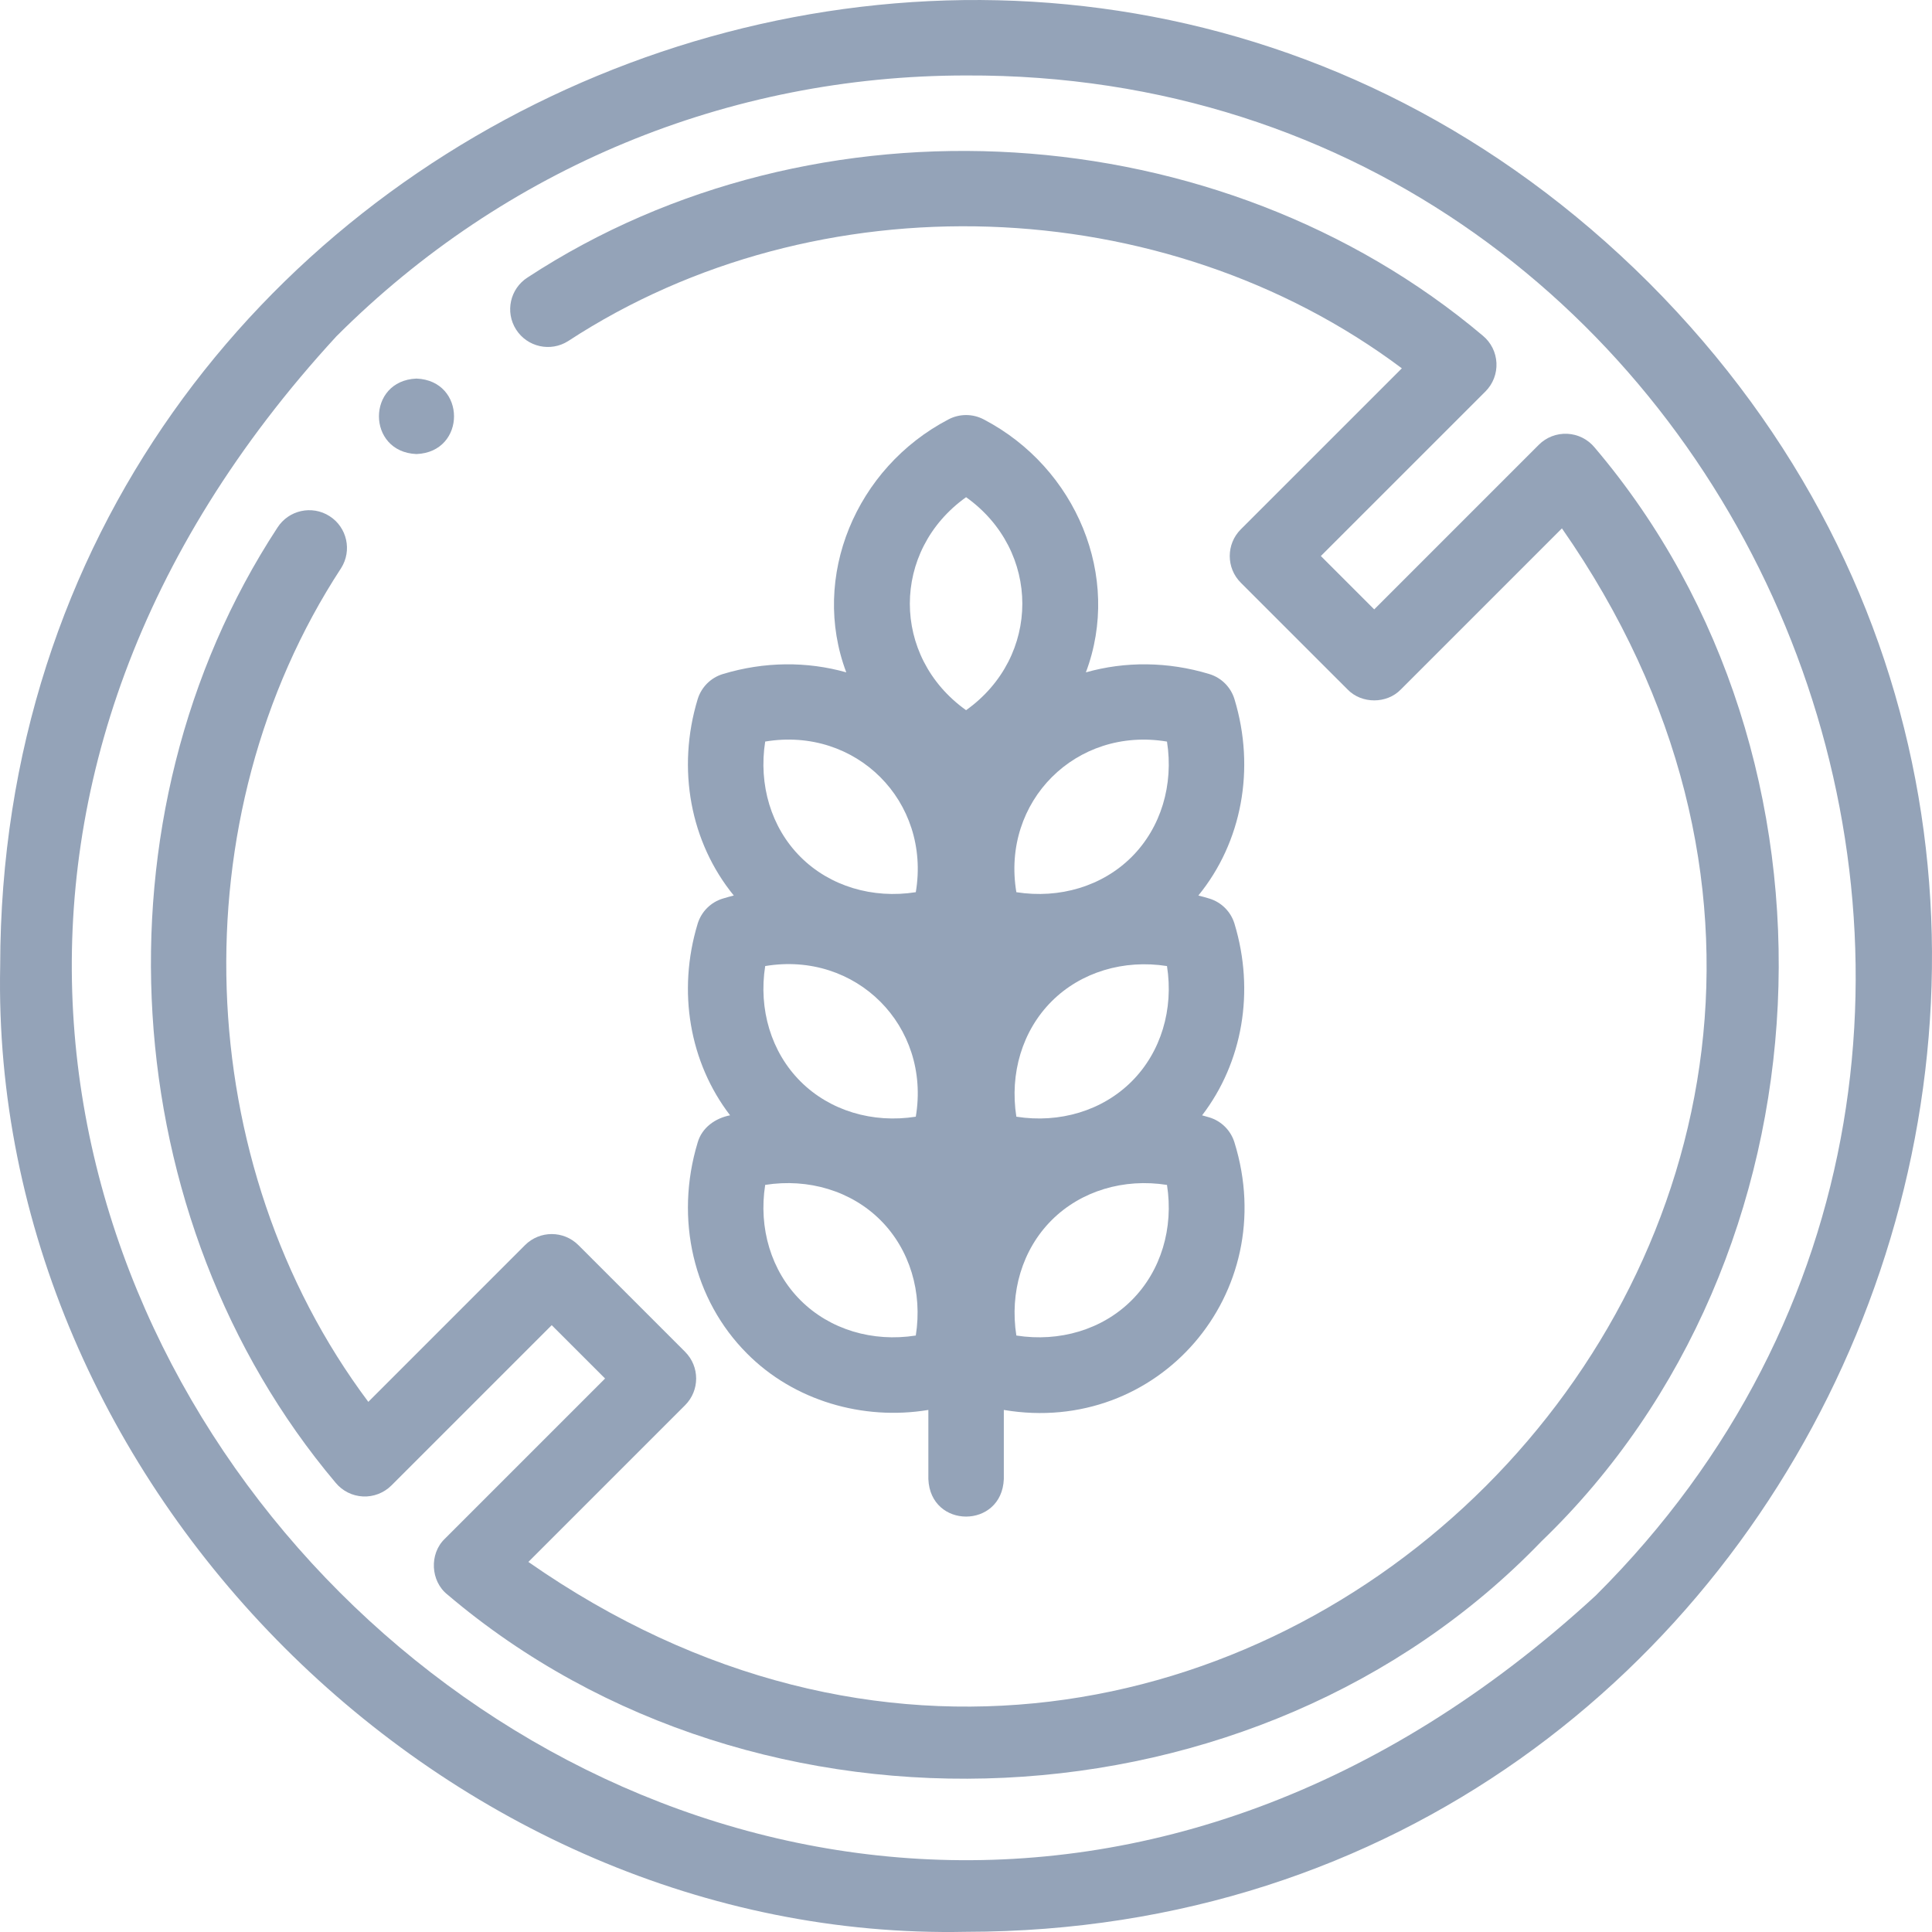 <svg width="64" height="64" viewBox="0 0 64 64" fill="none" xmlns="http://www.w3.org/2000/svg">
<path d="M23.111 37.848C22.343 40.381 22.97 43.06 24.749 44.84C26.295 46.398 28.585 47.066 30.753 46.706V48.995C30.819 50.654 33.187 50.653 33.253 48.995V46.706C38.358 47.569 42.446 42.848 40.894 37.848C40.773 37.449 40.46 37.136 40.061 37.015C39.981 36.991 39.901 36.968 39.821 36.947C41.16 35.2 41.575 32.843 40.894 30.599C40.773 30.2 40.46 29.887 40.061 29.766C39.94 29.729 39.819 29.696 39.697 29.665C41.135 27.905 41.596 25.473 40.894 23.162C40.773 22.763 40.46 22.45 40.061 22.329C38.685 21.911 37.266 21.906 35.971 22.273C37.163 19.11 35.655 15.498 32.592 13.896C32.224 13.7 31.782 13.7 31.414 13.896C28.351 15.498 26.842 19.111 28.034 22.273C26.74 21.906 25.321 21.911 23.944 22.329C23.545 22.45 23.233 22.763 23.111 23.162C22.41 25.473 22.871 27.905 24.308 29.665C24.186 29.696 24.065 29.729 23.945 29.766C23.545 29.887 23.233 30.2 23.111 30.599C22.43 32.843 22.845 35.2 24.185 36.946C23.695 37.041 23.252 37.353 23.111 37.848ZM30.337 44.241C28.907 44.466 27.489 44.044 26.517 43.072C25.545 42.1 25.123 40.682 25.348 39.251C26.778 39.026 28.196 39.449 29.168 40.42C30.14 41.392 30.563 42.81 30.337 44.241ZM33.668 36.992C33.443 35.561 33.865 34.143 34.837 33.171C35.809 32.199 37.228 31.777 38.658 32.002C38.883 33.433 38.461 34.851 37.489 35.823C36.517 36.795 35.099 37.217 33.668 36.992ZM25.348 32.002C28.358 31.499 30.841 33.982 30.337 36.992C28.907 37.217 27.489 36.795 26.517 35.823C25.545 34.851 25.123 33.433 25.348 32.002ZM37.489 43.072C36.517 44.044 35.099 44.466 33.668 44.241C33.443 42.81 33.865 41.392 34.837 40.42C35.809 39.449 37.228 39.026 38.658 39.252C38.883 40.682 38.461 42.1 37.489 43.072ZM38.658 24.566C38.883 25.996 38.461 27.414 37.489 28.386C36.517 29.358 35.099 29.78 33.668 29.555C33.164 26.545 35.648 24.062 38.658 24.566ZM32.003 16.47C34.487 18.243 34.487 21.755 32.003 23.526C29.518 21.754 29.519 18.242 32.003 16.47ZM25.348 24.565C28.358 24.062 30.841 26.545 30.337 29.555C28.907 29.78 27.489 29.358 26.517 28.386C25.545 27.414 25.123 25.996 25.348 24.565Z" fill="#94A3B8"/>
<path d="M52.824 14.824C52.6 14.552 52.272 14.387 51.92 14.37C51.565 14.353 51.224 14.485 50.975 14.734L45.523 20.187L43.755 18.419L49.208 12.967C49.457 12.718 49.589 12.375 49.572 12.023C49.555 11.671 49.391 11.342 49.118 11.118C40.395 3.765 27.023 2.938 17.479 9.19C16.896 9.561 16.725 10.334 17.096 10.916C17.467 11.498 18.24 11.669 18.822 11.298C27.078 5.899 38.551 6.293 46.438 12.201L41.103 17.535C40.615 18.023 40.615 18.815 41.103 19.303L44.639 22.838C45.104 23.322 45.941 23.322 46.406 22.838L51.741 17.503C67.743 40.452 40.433 67.738 17.503 51.741L22.695 46.549C23.183 46.061 23.183 45.27 22.695 44.781L19.16 41.246C18.672 40.758 17.881 40.758 17.392 41.246L12.201 46.438C6.293 38.551 5.899 27.078 11.298 18.823C11.669 18.24 11.498 17.468 10.916 17.097C10.334 16.726 9.561 16.897 9.19 17.479C2.938 27.023 3.765 40.395 11.118 49.118C11.342 49.39 11.671 49.555 12.023 49.572C12.373 49.589 12.717 49.456 12.967 49.207L18.276 43.898L20.044 45.665L14.734 50.975C14.216 51.471 14.26 52.38 14.824 52.824C25.133 61.584 41.663 60.829 51.061 51.06C60.829 41.664 61.585 25.132 52.824 14.824Z" fill="#94A3B8"/>
<path d="M54.628 9.372C34.525 -10.691 0.033 3.597 0.006 31.998C-0.349 49.195 14.804 64.35 32.003 63.994C60.405 63.966 74.691 29.473 54.628 9.372ZM52.86 52.855C24.045 79.379 -15.376 39.945 11.145 11.14C16.716 5.569 24.124 2.5 32.003 2.5C58.073 2.393 71.347 34.454 52.86 52.855Z" fill="#94A3B8"/>
<path d="M13.797 15.041C15.455 14.975 15.454 12.607 13.797 12.541H13.796C12.137 12.607 12.14 14.976 13.797 15.041Z" fill="#94A3B8"/>
</svg>
